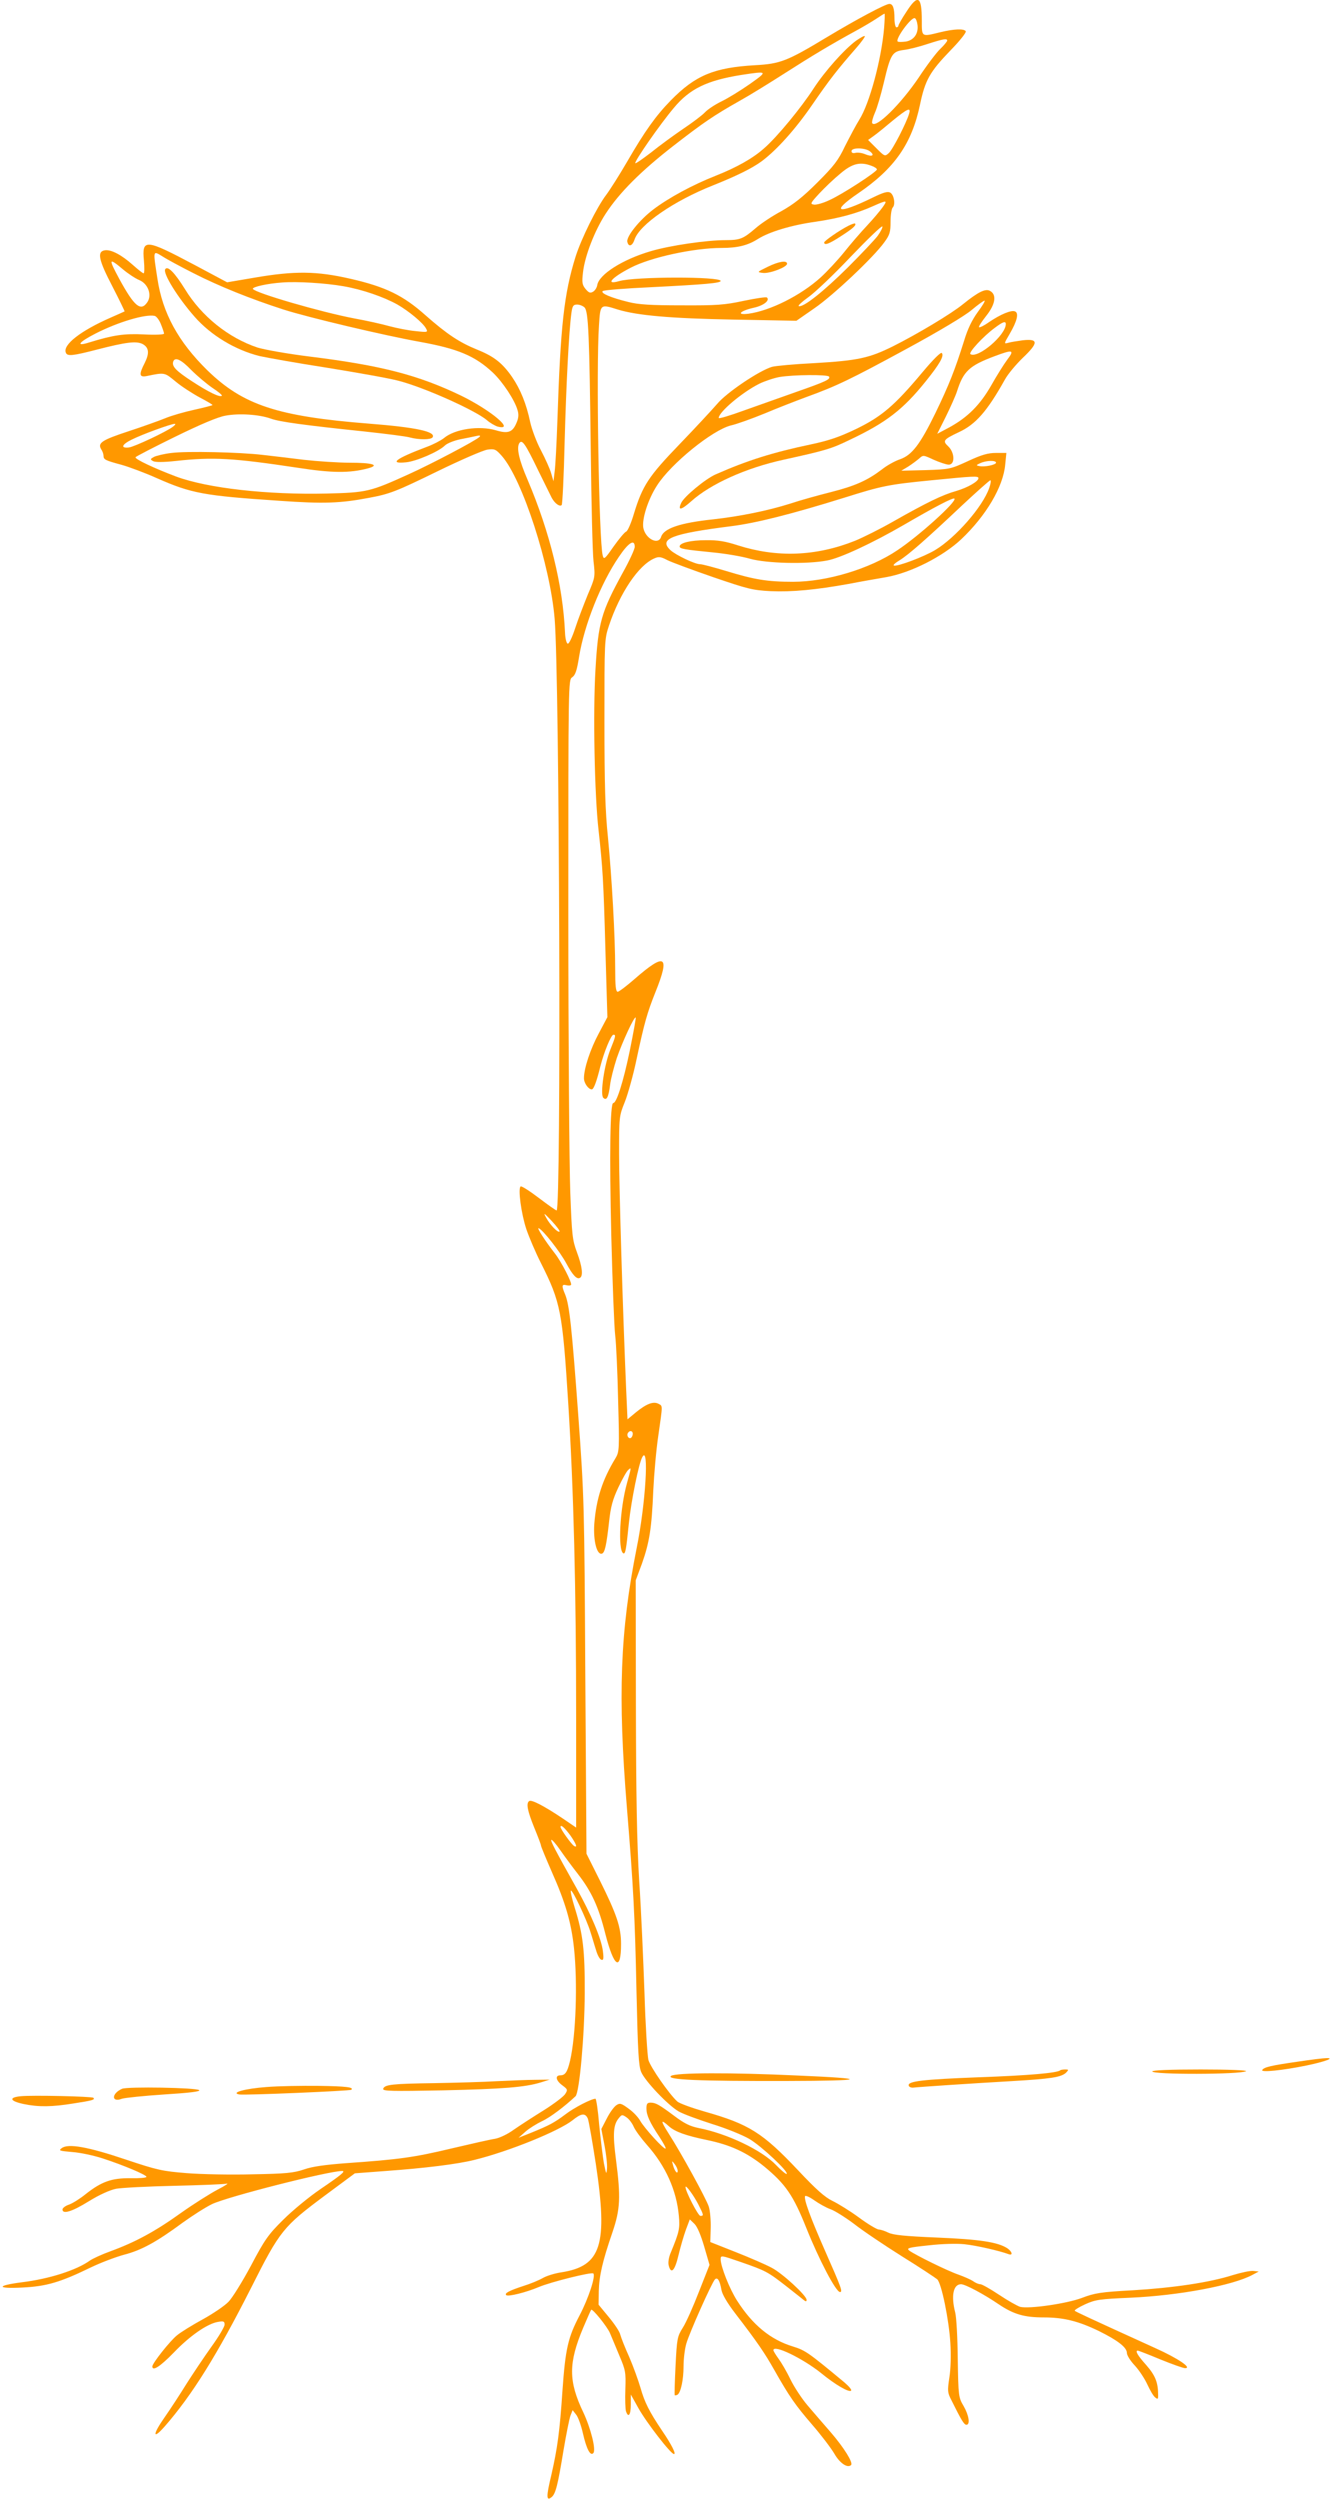 <?xml version="1.0" standalone="no"?>
<!DOCTYPE svg PUBLIC "-//W3C//DTD SVG 20010904//EN"
 "http://www.w3.org/TR/2001/REC-SVG-20010904/DTD/svg10.dtd">
<svg version="1.0" xmlns="http://www.w3.org/2000/svg"
 width="681pt" height="1280pt" viewBox="0 0 681 1280"
 preserveAspectRatio="xMidYMid meet">
<g transform="translate(0,1280) scale(0.1,-0.1)"
fill="#ff9800" stroke="none">
<path d="M4640 12738 c-22 -33 -40 -65 -40 -70 0 -4 -4 -8 -10 -8 -5 0 -10 20
-10 44 0 54 -8 76 -26 76 -20 0 -168 -79 -321 -171 -202 -122 -238 -136 -366
-143 -210 -12 -306 -51 -433 -181 -76 -78 -132 -156 -224 -315 -40 -69 -88
-144 -106 -168 -48 -63 -128 -225 -157 -317 -59 -190 -77 -351 -93 -840 -4
-115 -10 -232 -14 -260 l-6 -50 -12 41 c-6 22 -30 75 -52 117 -23 43 -47 108
-55 144 -20 95 -50 169 -93 232 -50 72 -93 106 -181 141 -90 37 -153 79 -261
174 -115 103 -206 147 -385 188 -174 40 -286 41 -491 6 l-141 -24 -163 87
c-256 136 -274 138 -263 23 3 -35 3 -64 -2 -64 -4 0 -29 20 -56 44 -56 50
-110 79 -142 74 -41 -6 -33 -48 38 -184 36 -70 64 -128 63 -129 -2 -1 -35 -16
-74 -33 -152 -67 -243 -138 -227 -178 7 -20 34 -17 162 16 147 38 199 44 231
28 33 -18 36 -47 11 -97 -31 -60 -28 -75 11 -67 92 19 90 19 148 -29 30 -25
86 -61 123 -81 38 -20 67 -37 65 -39 -2 -2 -44 -13 -94 -24 -50 -11 -117 -30
-150 -44 -32 -13 -116 -43 -186 -66 -137 -45 -159 -60 -140 -92 7 -10 12 -25
12 -33 0 -20 8 -24 93 -47 39 -11 122 -42 182 -69 175 -77 237 -89 625 -115
227 -16 312 -13 459 15 108 20 140 33 351 136 119 58 234 108 256 111 37 5 43
2 74 -33 105 -120 247 -558 270 -834 25 -300 34 -3030 10 -3030 -4 0 -45 29
-91 64 -46 35 -88 62 -93 59 -15 -9 3 -141 29 -219 14 -41 47 -119 75 -174
101 -201 110 -247 140 -725 27 -431 40 -937 40 -1608 l0 -558 -72 49 c-91 61
-156 95 -168 87 -17 -11 -10 -48 25 -135 19 -46 35 -88 35 -93 0 -5 25 -65 55
-134 70 -157 100 -260 114 -391 19 -178 10 -447 -20 -577 -14 -59 -25 -75 -50
-75 -28 0 -23 -27 10 -51 28 -21 29 -23 14 -46 -9 -13 -59 -51 -112 -84 -53
-33 -121 -77 -151 -98 -30 -22 -72 -42 -95 -46 -22 -3 -123 -26 -225 -50 -188
-45 -266 -56 -538 -75 -106 -8 -173 -17 -215 -32 -53 -18 -93 -22 -264 -25
-111 -3 -263 0 -337 6 -124 10 -149 15 -313 70 -193 65 -294 83 -327 58 -17
-13 -12 -14 55 -20 41 -3 110 -18 153 -32 108 -35 226 -85 226 -95 0 -5 -37
-8 -82 -7 -96 1 -148 -17 -230 -82 -27 -22 -65 -46 -84 -53 -19 -6 -34 -18
-34 -25 0 -26 48 -12 135 42 55 34 109 58 140 64 27 5 160 12 295 15 135 3
256 8 270 11 14 4 -6 -10 -45 -30 -38 -20 -124 -74 -190 -121 -131 -94 -233
-149 -359 -195 -44 -16 -92 -38 -106 -48 -68 -49 -208 -94 -348 -111 -132 -17
-131 -34 3 -27 123 6 194 27 350 103 50 24 126 53 170 65 89 23 166 65 300
164 50 36 117 79 150 95 78 38 597 170 667 170 20 0 -7 -22 -110 -92 -59 -40
-145 -111 -192 -158 -76 -75 -95 -102 -165 -235 -44 -82 -96 -166 -115 -185
-19 -20 -79 -61 -132 -90 -53 -29 -113 -66 -132 -82 -36 -29 -126 -143 -126
-159 0 -27 41 0 109 70 83 87 173 149 227 158 29 5 34 3 34 -14 0 -11 -31 -63
-68 -114 -37 -52 -94 -137 -127 -189 -32 -52 -83 -130 -113 -173 -61 -87 -61
-116 0 -47 141 161 270 368 444 712 148 294 164 313 380 474 l151 112 159 12
c195 14 368 35 454 57 175 43 431 147 502 203 44 36 65 38 78 8 5 -13 23 -117
41 -233 62 -414 28 -522 -176 -554 -34 -5 -76 -18 -95 -29 -19 -11 -64 -30
-100 -41 -73 -24 -98 -37 -88 -47 9 -9 102 14 168 42 59 25 270 78 278 69 13
-13 -25 -128 -70 -214 -60 -114 -73 -173 -88 -386 -14 -210 -26 -297 -57 -432
-27 -113 -26 -136 2 -113 20 17 31 60 60 237 14 83 30 164 36 180 l11 28 18
-23 c10 -12 26 -56 35 -97 18 -79 38 -117 53 -100 15 16 -13 127 -51 208 -77
161 -77 253 0 436 20 47 38 88 40 90 6 8 82 -86 96 -119 8 -19 30 -71 48 -115
32 -75 34 -86 31 -173 -2 -51 0 -102 3 -112 12 -37 25 -20 25 33 l0 52 39 -70
c42 -75 166 -235 182 -235 12 0 -12 48 -61 120 -66 98 -90 147 -110 218 -11
38 -37 110 -58 159 -22 48 -42 100 -46 115 -3 15 -30 55 -59 90 l-52 63 1 70
c2 78 19 153 70 301 40 118 43 179 18 372 -17 131 -14 178 14 212 16 20 18 20
41 4 13 -9 29 -31 36 -48 8 -18 38 -59 68 -93 95 -107 151 -231 163 -363 6
-65 2 -82 -41 -187 -11 -25 -15 -52 -11 -67 12 -47 31 -28 50 52 10 42 27 101
38 131 l20 53 24 -23 c15 -15 33 -59 50 -117 l27 -93 -54 -137 c-29 -75 -66
-159 -83 -185 -28 -45 -30 -55 -37 -195 -4 -81 -6 -149 -4 -151 2 -1 8 0 14 3
17 11 31 77 31 146 0 36 6 88 14 115 15 54 131 314 147 330 13 13 25 -7 33
-54 4 -23 29 -66 71 -121 113 -147 151 -203 200 -290 77 -136 107 -179 194
-280 45 -52 96 -119 113 -148 28 -49 68 -76 86 -58 11 12 -36 88 -103 166 -36
41 -89 103 -119 138 -30 35 -70 96 -89 135 -19 40 -47 87 -61 106 -14 19 -26
39 -26 43 0 31 149 -41 244 -117 73 -60 144 -101 154 -90 4 4 -11 22 -33 41
-188 156 -201 165 -265 185 -115 35 -207 111 -286 235 -39 61 -83 173 -84 211
0 22 1 22 102 -13 130 -45 140 -51 235 -125 43 -34 84 -66 91 -72 8 -6 12 -6
12 3 0 22 -125 137 -180 165 -30 16 -113 52 -184 80 l-129 51 2 72 c1 40 -3
89 -10 110 -14 42 -141 274 -206 375 -42 66 -41 75 2 36 31 -28 87 -48 193
-70 122 -25 206 -64 295 -136 110 -91 149 -148 216 -316 64 -160 151 -327 172
-327 15 0 7 22 -76 210 -76 173 -109 263 -103 281 2 5 23 -4 47 -21 24 -17 61
-38 84 -46 22 -8 76 -42 120 -75 43 -34 153 -108 245 -166 92 -57 173 -111
181 -118 22 -21 60 -208 67 -325 4 -62 2 -135 -5 -178 -10 -67 -10 -77 10
-115 52 -105 65 -126 77 -127 21 0 13 49 -14 96 -26 44 -27 50 -30 242 -1 108
-7 215 -13 237 -22 86 -10 145 30 145 21 0 117 -51 193 -103 76 -51 130 -67
230 -67 102 0 178 -19 283 -70 97 -48 143 -84 143 -112 0 -12 18 -41 41 -65
22 -24 51 -68 64 -97 13 -28 30 -58 39 -65 14 -12 16 -10 16 10 0 66 -14 101
-61 155 -45 50 -58 74 -43 74 3 0 55 -20 115 -45 61 -25 118 -45 127 -45 38 0
-37 51 -153 103 -334 152 -407 186 -412 191 -3 3 20 18 53 33 53 24 73 27 234
34 246 11 524 63 623 117 l32 17 -27 3 c-15 2 -62 -8 -105 -21 -118 -38 -308
-66 -513 -78 -164 -9 -194 -14 -260 -39 -80 -30 -270 -57 -316 -46 -14 4 -62
31 -107 61 -45 30 -89 55 -97 55 -9 0 -26 7 -38 16 -12 8 -46 23 -74 33 -56
19 -220 100 -252 123 -16 13 -6 16 98 27 69 8 143 10 183 6 60 -6 182 -34 227
-51 24 -9 19 13 -6 30 -49 32 -143 46 -360 55 -165 7 -224 13 -249 25 -18 9
-40 16 -49 16 -9 0 -55 27 -101 61 -46 34 -108 72 -137 86 -39 19 -83 58 -175
156 -182 193 -252 237 -478 301 -66 19 -130 42 -141 52 -41 37 -138 176 -148
213 -5 21 -15 175 -20 342 -6 167 -17 426 -27 574 -12 198 -16 439 -17 905
l-1 635 32 86 c38 107 50 181 58 374 4 83 15 210 26 283 23 162 23 149 0 162
-26 13 -61 0 -116 -45 l-42 -35 -7 157 c-17 398 -36 1026 -36 1201 0 191 0
195 29 267 16 40 44 140 61 222 39 183 54 236 96 341 76 189 51 205 -106 68
-41 -36 -81 -66 -87 -66 -10 0 -13 30 -13 118 0 164 -17 465 -37 672 -14 135
-18 270 -18 595 0 412 0 421 23 490 56 168 152 311 233 345 22 10 34 8 66 -9
22 -11 127 -50 234 -87 178 -61 202 -67 294 -72 110 -5 233 7 400 37 61 12
148 27 194 35 124 22 288 105 382 193 128 121 216 270 226 383 l6 60 -53 0
c-41 0 -73 -9 -144 -42 -89 -41 -94 -42 -216 -46 l-125 -3 35 21 c19 12 44 31
56 41 21 19 21 19 75 -6 30 -13 64 -25 77 -25 33 0 31 62 -3 94 -30 28 -24 35
54 72 87 40 146 108 236 269 15 28 57 78 92 112 81 77 81 99 0 90 -28 -4 -62
-9 -75 -13 -22 -6 -22 -5 8 46 38 65 48 107 27 115 -19 8 -74 -15 -133 -55
-25 -18 -48 -29 -51 -26 -3 3 13 28 36 57 48 60 56 110 20 129 -23 13 -60 -5
-138 -68 -58 -48 -237 -155 -359 -216 -121 -60 -179 -73 -402 -86 -102 -5
-199 -14 -217 -19 -65 -19 -233 -132 -281 -190 -26 -30 -112 -123 -192 -206
-159 -165 -190 -212 -234 -356 -14 -48 -32 -89 -40 -92 -8 -3 -37 -38 -64 -76
-46 -66 -50 -69 -56 -46 -19 75 -34 964 -19 1178 7 111 6 110 98 81 100 -30
267 -45 591 -51 l322 -6 92 64 c95 65 303 261 358 338 28 38 32 52 32 106 0
33 5 66 11 72 15 15 7 64 -12 76 -13 8 -35 2 -90 -25 -180 -88 -219 -77 -76
21 188 128 276 255 318 456 26 124 49 166 156 277 47 48 82 92 78 98 -9 14
-59 12 -130 -5 -98 -24 -95 -26 -95 59 0 127 -20 138 -80 44z m-113 -80 c-14
-164 -75 -389 -127 -471 -17 -27 -49 -88 -73 -135 -35 -74 -57 -102 -142 -187
-76 -76 -121 -111 -185 -147 -47 -25 -105 -64 -130 -86 -64 -55 -80 -62 -154
-62 -98 0 -283 -27 -382 -56 -145 -42 -268 -120 -276 -175 -2 -12 -11 -27 -21
-33 -15 -9 -22 -6 -39 14 -17 21 -19 33 -13 84 9 84 60 215 116 301 70 108
180 218 347 348 156 121 206 155 342 232 47 26 149 89 227 139 142 91 239 149
365 218 37 20 84 48 105 62 21 14 40 26 42 26 2 0 1 -33 -2 -72z m171 13 c5
-44 -19 -77 -60 -84 -18 -2 -36 -3 -41 0 -16 10 68 126 87 120 6 -2 12 -18 14
-36z m152 -79 c0 -4 -16 -24 -36 -43 -19 -18 -69 -84 -109 -145 -93 -138 -221
-264 -239 -235 -3 5 3 29 14 54 11 24 31 93 45 152 35 148 43 161 102 169 26
3 82 17 123 31 81 26 100 29 100 17z m-1010 -222 c-47 -33 -112 -73 -145 -89
-33 -16 -71 -41 -85 -56 -14 -15 -64 -53 -112 -85 -47 -32 -121 -86 -163 -120
-43 -33 -80 -59 -82 -56 -7 7 126 199 197 283 81 98 170 141 345 169 138 21
138 20 45 -46z m815 -152 c-14 -48 -84 -184 -104 -202 -20 -18 -21 -18 -63 24
l-43 43 29 21 c16 11 60 47 98 79 76 62 93 69 83 35z m-201 -193 c27 -21 12
-30 -24 -15 -16 7 -39 10 -50 7 -13 -3 -20 0 -20 9 0 19 69 18 94 -1z m10 -75
c14 -5 26 -13 26 -18 0 -12 -178 -128 -243 -157 -31 -15 -67 -25 -79 -23 -21
3 -19 7 27 57 28 30 76 76 108 102 61 52 102 62 161 39z m55 -212 c-13 -18
-48 -60 -79 -93 -31 -33 -84 -94 -118 -137 -34 -42 -88 -100 -121 -130 -102
-92 -258 -170 -369 -185 -65 -8 -43 15 29 31 49 11 82 37 66 52 -3 4 -57 -4
-119 -17 -98 -21 -139 -24 -318 -23 -157 0 -221 4 -272 17 -90 22 -144 45
-132 56 5 5 117 14 249 20 276 14 355 21 355 32 0 23 -437 23 -520 -1 -73 -21
-39 18 60 69 102 53 323 101 465 101 82 0 134 13 186 46 59 37 172 71 294 88
122 18 213 43 295 80 72 32 76 32 49 -6z m-25 -146 c-15 -20 -84 -93 -153
-162 -124 -123 -228 -206 -251 -198 -6 2 16 22 48 45 33 23 131 116 218 208
87 91 160 161 162 155 2 -6 -9 -27 -24 -48z m-3504 -191 c131 -67 293 -132
460 -186 127 -41 521 -134 700 -166 193 -35 281 -71 373 -157 51 -48 113 -142
127 -193 7 -22 5 -41 -5 -64 -20 -49 -43 -58 -106 -39 -85 25 -210 7 -266 -40
-15 -12 -55 -33 -88 -45 -159 -60 -196 -88 -106 -79 53 5 168 55 199 86 11 11
46 25 79 32 32 6 69 14 83 17 17 4 22 2 15 -5 -17 -18 -247 -139 -362 -191
-198 -90 -215 -94 -421 -99 -302 -7 -608 27 -770 87 -109 41 -214 90 -208 99
2 4 93 51 203 105 133 65 218 101 258 108 70 13 172 6 231 -15 46 -17 174 -34
479 -66 110 -12 216 -25 235 -31 45 -12 107 -12 115 1 18 29 -83 51 -325 70
-469 37 -645 95 -828 273 -149 146 -230 294 -256 470 -23 149 -24 144 27 113
23 -15 94 -53 157 -85z m-360 19 c26 -22 64 -47 84 -55 44 -19 65 -75 41 -112
-34 -51 -67 -23 -144 118 -57 106 -55 111 19 49z m1128 -86 c98 -17 207 -55
277 -94 59 -34 131 -94 146 -122 11 -20 10 -21 -53 -14 -35 3 -95 15 -133 25
-39 11 -120 29 -181 40 -169 32 -506 130 -519 151 -6 10 75 28 150 33 77 6
221 -3 313 -19z m3248 -133 c-29 -40 -52 -87 -70 -148 -47 -149 -76 -223 -146
-368 -79 -162 -121 -217 -183 -238 -24 -8 -66 -31 -92 -52 -74 -56 -136 -84
-262 -116 -64 -16 -157 -42 -208 -59 -114 -36 -257 -65 -392 -80 -170 -18
-254 -46 -268 -90 -14 -44 -80 -10 -91 46 -8 45 24 146 70 217 72 113 285 285
379 308 28 6 106 34 172 61 66 28 162 65 213 84 157 57 227 91 514 247 166 90
299 170 333 199 31 26 61 48 66 48 5 0 -11 -27 -35 -59z m-2013 24 c20 -19 25
-142 32 -740 3 -264 9 -516 14 -560 9 -79 9 -81 -29 -170 -20 -49 -50 -127
-65 -173 -16 -49 -32 -81 -38 -79 -7 2 -13 28 -14 58 -11 242 -78 514 -191
780 -45 104 -58 165 -43 189 14 21 30 -1 97 -140 31 -63 62 -126 69 -140 16
-29 41 -47 51 -37 4 4 11 147 15 319 8 297 22 573 35 666 5 36 10 42 29 42 13
0 30 -7 38 -15z m-2169 -86 c9 -22 16 -43 16 -48 0 -5 -46 -7 -102 -4 -103 5
-157 -3 -281 -41 -72 -23 -55 1 33 46 116 59 254 100 302 90 9 -2 24 -22 32
-43z m4326 1 c0 -57 -143 -178 -181 -154 -12 7 65 91 125 135 41 31 56 36 56
19z m7 -183 c-17 -23 -54 -82 -81 -130 -57 -100 -120 -164 -215 -216 l-62 -33
44 88 c24 49 50 107 57 129 33 104 63 132 194 181 93 35 102 32 63 -19z
m-4177 -53 c30 -30 79 -71 108 -91 29 -19 51 -37 48 -40 -10 -10 -69 19 -153
74 -83 54 -104 77 -96 101 9 25 40 11 93 -44z m3265 -33 c8 -14 -15 -25 -172
-80 -76 -27 -195 -69 -265 -94 -71 -26 -128 -43 -128 -38 0 30 118 130 207
175 29 14 76 30 105 35 73 12 246 13 253 2z m-3360 -257 c-32 -25 -198 -103
-225 -106 -44 -5 -37 15 14 40 51 26 204 82 221 81 6 0 1 -7 -10 -15z m4215
-184 c0 -11 -61 -24 -87 -17 -16 3 -15 5 7 15 31 14 80 15 80 2z m-90 -79 c0
-17 -54 -48 -114 -66 -69 -19 -151 -59 -322 -156 -66 -38 -155 -82 -196 -99
-201 -80 -401 -87 -601 -23 -62 20 -101 27 -162 26 -80 0 -135 -14 -135 -32 0
-12 23 -16 175 -31 61 -6 144 -20 185 -32 86 -24 291 -29 395 -9 67 12 232 89
394 183 158 92 252 141 258 134 14 -14 -180 -190 -293 -265 -141 -95 -361
-161 -533 -161 -132 0 -198 11 -342 55 -63 19 -123 35 -134 35 -27 0 -125 47
-152 72 -62 58 5 84 313 123 126 16 305 61 578 146 191 60 222 67 446 89 212
21 240 23 240 11z m55 -51 c-34 -97 -172 -254 -276 -317 -58 -35 -194 -86
-212 -80 -6 2 7 14 29 27 47 29 141 112 323 284 74 69 138 126 142 126 4 0 2
-18 -6 -40z m-1815 -301 c0 -12 -27 -71 -61 -132 -111 -203 -126 -255 -140
-497 -13 -215 -5 -645 16 -824 21 -193 25 -251 35 -614 l10 -342 -44 -83 c-43
-80 -76 -179 -76 -230 0 -25 23 -57 40 -57 10 0 25 40 44 118 19 74 55 162 67
162 13 0 12 -7 -15 -74 -32 -78 -54 -232 -37 -249 17 -17 27 3 35 67 3 28 19
89 34 136 29 84 90 216 97 208 2 -2 -12 -79 -31 -173 -33 -158 -67 -265 -84
-265 -16 0 -20 -265 -10 -680 6 -239 15 -469 20 -510 5 -41 12 -192 15 -335 7
-253 6 -261 -14 -295 -67 -110 -98 -208 -108 -335 -6 -86 13 -161 39 -153 15
5 23 41 37 166 8 74 18 111 47 173 21 44 43 84 51 90 16 14 17 17 -7 -69 -36
-130 -47 -340 -19 -358 11 -6 15 15 29 154 12 115 51 308 69 339 35 64 17
-239 -29 -466 -85 -426 -97 -755 -50 -1331 33 -402 41 -553 49 -940 7 -311 11
-382 24 -413 20 -47 138 -171 192 -202 22 -13 99 -41 170 -64 72 -22 158 -57
192 -77 61 -36 202 -168 191 -179 -3 -3 -27 17 -54 45 -73 77 -252 162 -397
190 -44 9 -74 24 -123 61 -78 58 -96 69 -123 69 -17 0 -21 -6 -21 -30 0 -34
16 -70 68 -148 19 -29 33 -55 30 -57 -7 -8 -110 106 -130 142 -9 17 -35 45
-59 62 -38 28 -45 30 -63 18 -12 -8 -34 -38 -49 -68 l-28 -54 16 -83 c9 -46
15 -100 13 -120 -3 -33 -4 -30 -16 28 -6 36 -17 125 -24 197 -6 73 -15 133
-19 133 -21 0 -110 -46 -154 -80 -57 -43 -84 -57 -175 -94 l-65 -26 35 31 c19
17 58 41 85 54 42 19 118 77 172 128 20 20 46 308 47 527 1 222 -9 303 -51
438 -14 45 -23 85 -20 88 7 8 81 -148 100 -211 9 -27 21 -70 29 -94 7 -25 19
-47 27 -49 11 -4 13 5 8 44 -7 62 -61 190 -133 319 -113 202 -136 246 -131
251 3 3 24 -21 46 -53 22 -32 63 -87 91 -123 69 -89 105 -167 140 -307 44
-171 80 -193 80 -50 0 86 -22 151 -109 326 l-68 136 -6 910 c-5 887 -6 921
-36 1335 -33 449 -45 564 -67 619 -19 45 -18 54 6 48 11 -3 22 -2 24 2 6 10
-50 119 -83 161 -50 64 -94 133 -83 129 21 -7 110 -121 141 -179 34 -63 55
-85 71 -75 17 10 11 59 -16 131 -23 62 -26 87 -34 308 -5 133 -10 777 -10
1432 0 1185 0 1192 20 1205 16 11 24 35 35 104 26 162 111 377 204 513 49 73
81 93 81 51z m-385 -3507 c-8 -8 -48 33 -68 70 -16 29 -13 27 28 -16 25 -27
43 -51 40 -54z m375 -1036 c0 -8 -4 -17 -9 -21 -12 -7 -24 12 -16 25 9 15 25
12 25 -4z m-319 -2058 c29 -42 38 -65 18 -53 -14 9 -69 86 -69 97 0 15 20 -2
51 -44z m549 -1717 c0 -21 -16 -2 -24 29 -7 24 -6 24 8 6 9 -11 16 -27 16 -35z
m106 -173 c28 -55 28 -58 10 -58 -11 0 -77 127 -76 148 1 13 42 -43 66 -90z"/>
<path d="M4384 12592 c-61 -45 -160 -156 -218 -245 -63 -98 -188 -250 -254
-307 -57 -51 -141 -98 -247 -140 -119 -47 -241 -113 -320 -173 -71 -54 -138
-138 -133 -165 6 -29 26 -23 37 11 26 77 201 198 403 278 120 48 199 87 248
123 78 58 176 168 260 291 88 128 128 179 224 289 27 31 47 59 44 61 -3 3 -22
-8 -44 -23z"/>
<path d="M4345 11644 c-46 -23 -125 -78 -125 -86 0 -17 28 -6 87 33 61 39 79
56 71 64 -2 2 -17 -3 -33 -11z"/>
<path d="M3930 11433 c-55 -27 -55 -27 -23 -31 35 -4 123 30 123 47 0 19 -43
12 -100 -16z"/>
<path d="M846 11421 c-13 -21 64 -145 150 -243 84 -96 209 -171 334 -202 36
-8 192 -36 347 -60 154 -25 318 -54 362 -66 130 -33 396 -152 455 -203 16 -14
41 -28 54 -32 92 -23 -31 81 -182 156 -223 108 -412 157 -783 203 -112 14
-230 35 -265 46 -149 50 -286 160 -371 299 -52 84 -89 122 -101 102z"/>
<path d="M879 10480 c-37 -4 -77 -14 -90 -20 -20 -11 -21 -13 -5 -22 11 -6 52
-6 117 1 191 21 292 15 624 -35 174 -27 265 -28 359 -3 63 17 24 29 -94 29
-58 0 -164 7 -235 15 -72 9 -166 20 -210 25 -117 14 -390 20 -466 10z"/>
<path d="M4723 10893 c-142 -170 -209 -227 -339 -290 -85 -41 -141 -60 -231
-79 -195 -41 -326 -82 -489 -154 -52 -23 -162 -114 -176 -146 -19 -41 -1 -38
52 9 98 88 279 170 471 212 222 49 245 56 344 104 183 87 270 154 386 299 70
87 95 130 81 144 -5 5 -43 -32 -99 -99z"/>
<path d="M6645 2240 c-139 -20 -173 -28 -182 -43 -8 -13 103 -2 225 23 97 20
150 40 102 38 -14 0 -79 -8 -145 -18z"/>
<path d="M5429 2196 c-13 -14 -166 -27 -419 -36 -285 -11 -365 -20 -357 -43 2
-7 13 -11 23 -10 35 4 307 22 499 33 206 12 259 20 284 44 14 15 13 16 -5 16
-11 0 -23 -2 -25 -4z"/>
<path d="M5900 2190 c0 -17 450 -16 480 1 9 5 -90 9 -232 9 -159 0 -248 -4
-248 -10z"/>
<path d="M3436 2167 c-27 -20 144 -27 593 -26 408 1 429 12 56 28 -344 16
-626 15 -649 -2z"/>
<path d="M2545 2140 c-66 -4 -210 -8 -320 -10 -215 -3 -256 -7 -263 -29 -4
-12 42 -13 304 -8 313 7 423 16 504 41 l45 14 -75 -1 c-41 0 -129 -4 -195 -7z"/>
<path d="M1364 2110 c-109 -8 -185 -29 -139 -38 23 -5 568 18 574 24 14 13
-27 18 -167 20 -86 1 -207 -1 -268 -6z"/>
<path d="M625 2101 c-55 -24 -55 -72 -1 -51 15 5 112 15 217 22 128 8 186 15
179 22 -13 13 -368 19 -395 7z"/>
<path d="M107 2063 c-64 -6 -57 -25 14 -40 77 -16 145 -15 256 3 97 15 111 19
101 29 -7 7 -311 14 -371 8z"/>
</g>
</svg>
